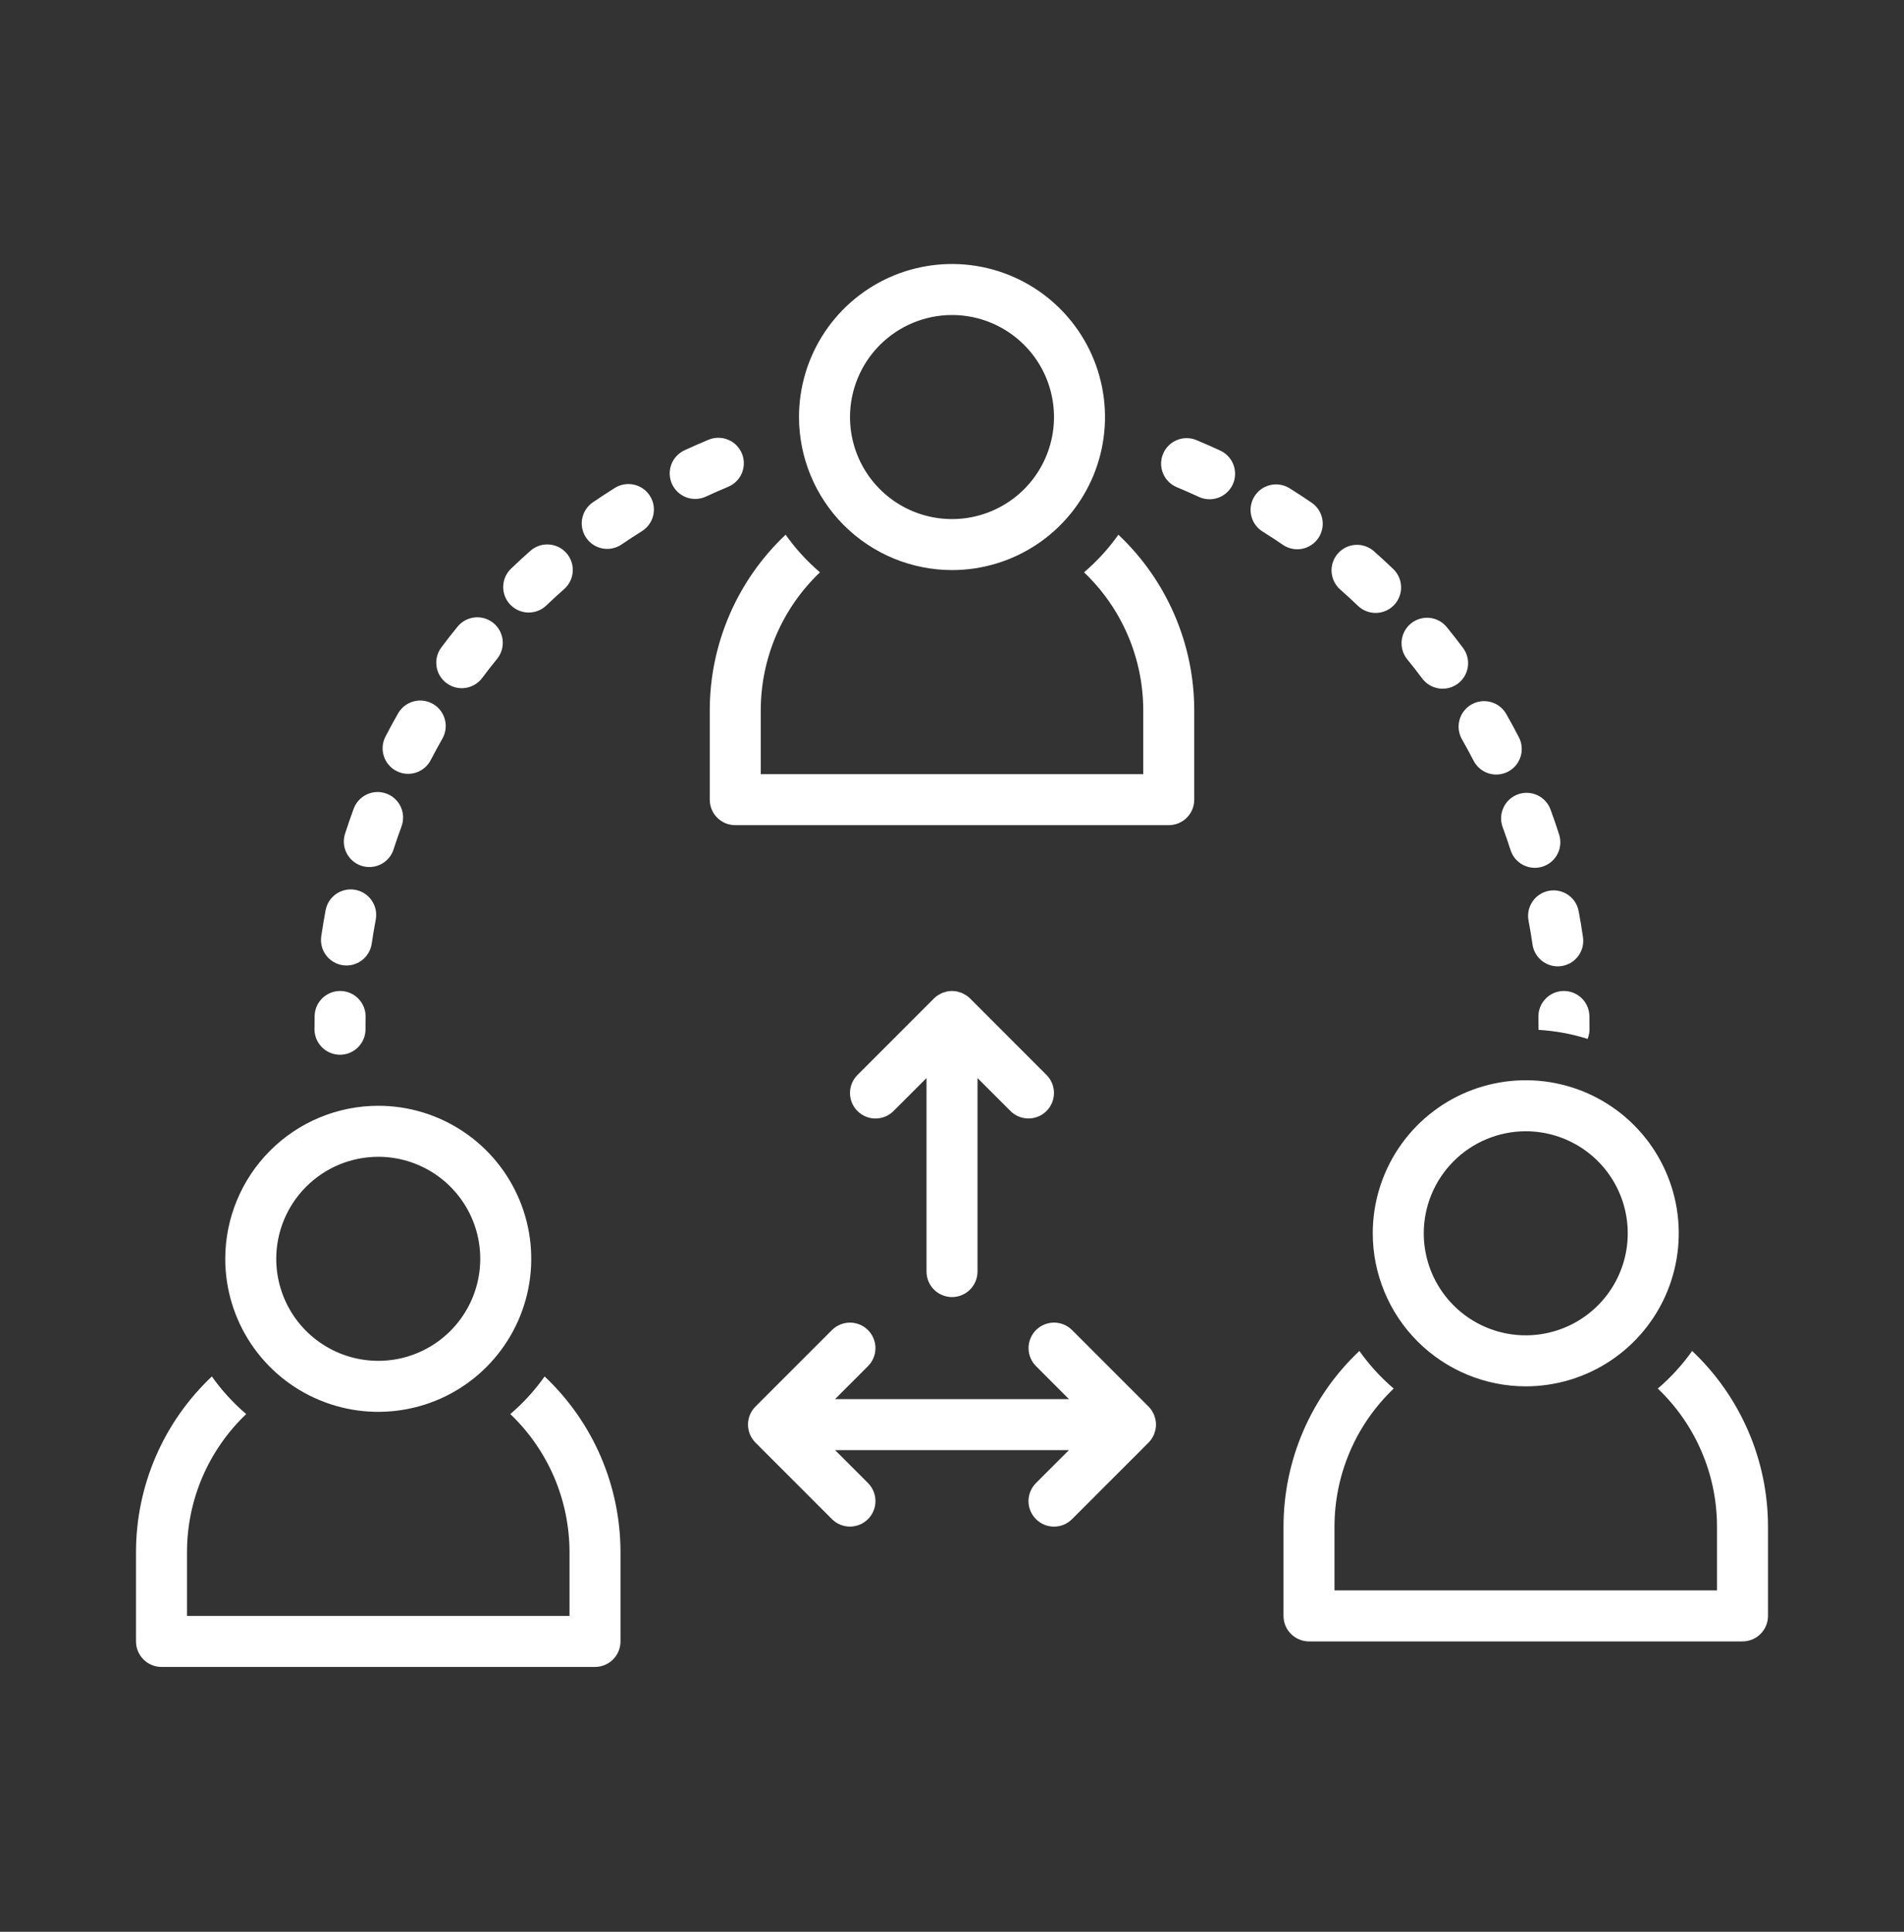 <svg width="70" height="71" viewBox="0 0 70 71" fill="none" xmlns="http://www.w3.org/2000/svg">
<rect x="0" y="0" width="70" height="71" fill="#333333" stroke="none"/>
<path d="M16.416 25.107C16.615 25.256 16.865 25.32 17.111 25.284C17.357 25.248 17.579 25.116 17.728 24.917C17.905 24.68 18.087 24.446 18.275 24.216C18.432 24.024 18.505 23.776 18.48 23.529C18.454 23.282 18.332 23.056 18.14 22.899C17.947 22.742 17.7 22.668 17.453 22.693C17.206 22.718 16.979 22.84 16.822 23.032C16.618 23.282 16.419 23.536 16.226 23.795C16.077 23.994 16.013 24.244 16.049 24.49C16.084 24.736 16.216 24.958 16.416 25.107Z" fill="white"/>
<path d="M14.635 26.22C14.476 26.499 14.322 26.782 14.173 27.07C14.116 27.179 14.081 27.299 14.07 27.422C14.059 27.544 14.073 27.668 14.11 27.786C14.147 27.904 14.207 28.013 14.287 28.108C14.366 28.202 14.463 28.28 14.573 28.336C14.683 28.393 14.803 28.428 14.925 28.438C15.049 28.448 15.172 28.434 15.29 28.397C15.408 28.359 15.517 28.298 15.611 28.218C15.705 28.139 15.782 28.041 15.838 27.931C15.975 27.668 16.116 27.408 16.263 27.15C16.324 27.043 16.364 26.925 16.38 26.803C16.395 26.681 16.387 26.557 16.354 26.438C16.322 26.319 16.267 26.208 16.191 26.11C16.116 26.013 16.022 25.931 15.915 25.87C15.808 25.809 15.69 25.77 15.568 25.754C15.445 25.738 15.322 25.747 15.203 25.78C15.084 25.812 14.973 25.868 14.875 25.943C14.778 26.019 14.696 26.113 14.635 26.22Z" fill="white"/>
<path d="M20.741 21.651C20.834 21.569 20.909 21.47 20.963 21.36C21.017 21.249 21.049 21.129 21.057 21.006C21.064 20.883 21.048 20.76 21.008 20.643C20.968 20.527 20.905 20.419 20.824 20.327C20.742 20.235 20.644 20.159 20.533 20.105C20.422 20.051 20.302 20.019 20.18 20.012C20.057 20.004 19.933 20.02 19.817 20.06C19.7 20.1 19.593 20.163 19.501 20.244C19.258 20.458 19.02 20.677 18.787 20.901C18.608 21.073 18.505 21.309 18.5 21.558C18.495 21.806 18.589 22.046 18.762 22.225C18.934 22.404 19.17 22.508 19.418 22.513C19.666 22.518 19.907 22.425 20.086 22.253C20.3 22.047 20.518 21.847 20.741 21.651Z" fill="white"/>
<path d="M11.971 33.454C11.912 33.769 11.858 34.087 11.811 34.408C11.793 34.53 11.799 34.654 11.829 34.774C11.858 34.894 11.911 35.007 11.985 35.106C12.058 35.205 12.151 35.288 12.257 35.352C12.362 35.415 12.48 35.457 12.602 35.475C12.724 35.493 12.848 35.487 12.968 35.457C13.088 35.426 13.2 35.373 13.299 35.299C13.398 35.225 13.481 35.133 13.544 35.026C13.607 34.92 13.649 34.803 13.666 34.681C13.71 34.386 13.759 34.093 13.814 33.801C13.837 33.68 13.836 33.555 13.811 33.435C13.786 33.314 13.737 33.2 13.667 33.098C13.598 32.996 13.509 32.909 13.406 32.841C13.303 32.774 13.187 32.727 13.066 32.705C12.945 32.682 12.821 32.683 12.7 32.709C12.579 32.734 12.465 32.783 12.363 32.852C12.262 32.922 12.175 33.011 12.107 33.114C12.04 33.217 11.994 33.333 11.971 33.454Z" fill="white"/>
<path d="M13.003 29.723C12.892 30.025 12.786 30.33 12.687 30.638C12.649 30.756 12.634 30.879 12.643 31.002C12.653 31.125 12.687 31.245 12.743 31.355C12.799 31.465 12.876 31.563 12.97 31.643C13.064 31.723 13.173 31.784 13.29 31.822C13.408 31.86 13.531 31.874 13.654 31.864C13.777 31.854 13.897 31.82 14.007 31.763C14.117 31.707 14.214 31.629 14.294 31.535C14.374 31.441 14.434 31.332 14.471 31.214C14.562 30.931 14.659 30.651 14.762 30.372C14.848 30.139 14.838 29.881 14.734 29.655C14.63 29.43 14.441 29.254 14.207 29.168C13.974 29.082 13.716 29.092 13.49 29.196C13.265 29.3 13.089 29.49 13.003 29.723Z" fill="white"/>
<path d="M22.607 17.932C22.333 18.103 22.063 18.28 21.796 18.462C21.591 18.602 21.449 18.818 21.403 19.062C21.357 19.307 21.41 19.559 21.55 19.765C21.69 19.97 21.906 20.112 22.15 20.158C22.394 20.204 22.647 20.151 22.852 20.011C23.098 19.843 23.348 19.68 23.6 19.523C23.704 19.457 23.795 19.372 23.866 19.272C23.938 19.172 23.989 19.059 24.017 18.939C24.044 18.819 24.048 18.694 24.028 18.573C24.008 18.451 23.964 18.335 23.898 18.231C23.833 18.127 23.748 18.036 23.648 17.964C23.548 17.893 23.434 17.842 23.314 17.814C23.072 17.758 22.818 17.801 22.607 17.932Z" fill="white"/>
<path d="M57.005 29.753C56.962 29.637 56.898 29.531 56.814 29.441C56.73 29.35 56.63 29.277 56.518 29.226C56.406 29.174 56.285 29.145 56.162 29.14C56.039 29.135 55.917 29.154 55.801 29.197C55.685 29.239 55.58 29.304 55.489 29.388C55.398 29.471 55.325 29.572 55.274 29.684C55.222 29.796 55.193 29.916 55.188 30.04C55.183 30.163 55.203 30.285 55.245 30.401C55.348 30.679 55.444 30.959 55.535 31.243C55.61 31.48 55.777 31.677 55.998 31.791C56.219 31.905 56.476 31.927 56.713 31.851C56.95 31.775 57.147 31.609 57.261 31.388C57.375 31.167 57.396 30.91 57.321 30.673C57.222 30.363 57.117 30.056 57.005 29.753Z" fill="white"/>
<path d="M53.748 27.172C53.895 27.429 54.037 27.69 54.173 27.954C54.229 28.064 54.306 28.163 54.401 28.243C54.495 28.323 54.603 28.384 54.721 28.422C54.839 28.46 54.963 28.474 55.086 28.464C55.209 28.454 55.329 28.419 55.439 28.363C55.549 28.306 55.646 28.228 55.726 28.134C55.806 28.039 55.866 27.93 55.903 27.812C55.94 27.694 55.954 27.57 55.943 27.447C55.932 27.324 55.897 27.204 55.84 27.095C55.691 26.807 55.537 26.522 55.376 26.241C55.253 26.026 55.049 25.867 54.809 25.802C54.569 25.737 54.313 25.769 54.097 25.893C53.882 26.016 53.723 26.22 53.658 26.46C53.593 26.7 53.625 26.956 53.748 27.172Z" fill="white"/>
<path d="M58.039 33.489C58.016 33.368 57.97 33.252 57.903 33.149C57.836 33.046 57.748 32.957 57.647 32.887C57.545 32.818 57.431 32.769 57.31 32.744C57.189 32.718 57.065 32.717 56.944 32.74C56.823 32.763 56.707 32.809 56.604 32.877C56.501 32.944 56.412 33.031 56.343 33.133C56.273 33.235 56.225 33.349 56.199 33.47C56.174 33.59 56.173 33.715 56.196 33.836C56.251 34.127 56.3 34.419 56.342 34.714C56.374 34.936 56.486 35.14 56.656 35.288C56.826 35.435 57.044 35.517 57.269 35.517C57.314 35.517 57.359 35.514 57.404 35.507C57.65 35.472 57.872 35.34 58.021 35.141C58.17 34.941 58.233 34.691 58.198 34.445C58.152 34.124 58.099 33.806 58.039 33.489Z" fill="white"/>
<path d="M27.276 16.669C27.229 16.555 27.16 16.452 27.073 16.365C26.986 16.277 26.883 16.208 26.769 16.161C26.655 16.114 26.533 16.09 26.41 16.09C26.287 16.09 26.165 16.114 26.052 16.161C25.752 16.285 25.455 16.415 25.163 16.551C24.937 16.656 24.763 16.846 24.678 17.079C24.593 17.312 24.604 17.57 24.708 17.795C24.813 18.02 25.002 18.195 25.235 18.281C25.469 18.366 25.726 18.356 25.952 18.252C26.221 18.127 26.493 18.007 26.768 17.893C26.882 17.846 26.985 17.777 27.073 17.69C27.16 17.603 27.229 17.5 27.276 17.386C27.323 17.273 27.347 17.151 27.347 17.027C27.347 16.904 27.323 16.782 27.276 16.669Z" fill="white"/>
<path d="M53.191 23.05C53.113 22.954 53.018 22.875 52.909 22.817C52.801 22.758 52.682 22.722 52.56 22.709C52.437 22.697 52.313 22.709 52.196 22.744C52.078 22.779 51.968 22.838 51.872 22.916C51.777 22.993 51.698 23.089 51.639 23.197C51.581 23.306 51.545 23.425 51.532 23.547C51.52 23.67 51.532 23.793 51.567 23.911C51.602 24.029 51.66 24.139 51.738 24.234C51.926 24.465 52.109 24.699 52.286 24.936C52.435 25.136 52.657 25.267 52.903 25.303C53.025 25.32 53.149 25.314 53.268 25.284C53.387 25.253 53.499 25.2 53.598 25.126C53.697 25.052 53.78 24.96 53.843 24.854C53.906 24.748 53.947 24.631 53.965 24.509C53.982 24.387 53.976 24.263 53.945 24.144C53.915 24.025 53.861 23.913 53.788 23.814C53.594 23.555 53.395 23.3 53.191 23.05Z" fill="white"/>
<path d="M44.47 18.35C44.683 18.35 44.89 18.277 45.057 18.143C45.224 18.01 45.34 17.823 45.386 17.615C45.432 17.406 45.405 17.188 45.31 16.997C45.216 16.805 45.058 16.652 44.865 16.562C44.573 16.426 44.278 16.297 43.98 16.173C43.75 16.079 43.493 16.08 43.264 16.176C43.035 16.271 42.854 16.453 42.759 16.682C42.664 16.911 42.664 17.168 42.758 17.398C42.852 17.627 43.033 17.809 43.262 17.905C43.536 18.019 43.807 18.138 44.075 18.263C44.199 18.32 44.334 18.35 44.47 18.35Z" fill="white"/>
<path d="M51.224 20.915C50.991 20.692 50.754 20.473 50.511 20.258C50.419 20.177 50.311 20.114 50.195 20.075C50.078 20.035 49.955 20.018 49.832 20.026C49.709 20.034 49.589 20.065 49.478 20.119C49.368 20.174 49.269 20.249 49.188 20.341C49.106 20.434 49.044 20.541 49.004 20.658C48.964 20.774 48.947 20.897 48.955 21.02C48.963 21.143 48.995 21.263 49.049 21.374C49.103 21.484 49.178 21.583 49.27 21.665C49.493 21.861 49.711 22.062 49.925 22.267C50.105 22.439 50.345 22.533 50.593 22.528C50.841 22.523 51.078 22.419 51.25 22.24C51.422 22.061 51.516 21.821 51.511 21.572C51.506 21.324 51.403 21.088 51.224 20.915Z" fill="white"/>
<path d="M46.418 19.536C46.669 19.692 46.917 19.855 47.162 20.023C47.264 20.092 47.378 20.142 47.498 20.167C47.619 20.193 47.743 20.194 47.865 20.172C47.986 20.149 48.101 20.103 48.205 20.035C48.308 19.968 48.397 19.881 48.467 19.779C48.536 19.678 48.585 19.563 48.61 19.443C48.636 19.322 48.637 19.198 48.614 19.077C48.592 18.955 48.545 18.84 48.478 18.737C48.41 18.634 48.323 18.545 48.221 18.475C47.955 18.293 47.684 18.116 47.41 17.945C47.306 17.88 47.19 17.836 47.068 17.816C46.947 17.795 46.822 17.799 46.703 17.827C46.583 17.855 46.469 17.906 46.369 17.977C46.269 18.049 46.184 18.14 46.119 18.244C46.053 18.349 46.01 18.465 45.989 18.586C45.969 18.708 45.973 18.832 46.001 18.952C46.029 19.072 46.08 19.185 46.151 19.285C46.223 19.386 46.313 19.471 46.418 19.536Z" fill="white"/>
<path d="M43.906 29.391V26.109C43.906 24.9 43.658 23.703 43.178 22.593C42.699 21.483 41.997 20.482 41.117 19.653C40.755 20.164 40.331 20.628 39.854 21.035C40.542 21.689 41.09 22.476 41.464 23.349C41.838 24.221 42.031 25.16 42.031 26.109V28.453H27.969V26.109C27.969 25.16 28.162 24.221 28.536 23.349C28.91 22.476 29.458 21.689 30.146 21.035C29.669 20.628 29.245 20.164 28.883 19.653C28.003 20.482 27.301 21.483 26.822 22.593C26.342 23.703 26.094 24.9 26.094 26.109V29.391C26.094 29.639 26.192 29.878 26.368 30.053C26.544 30.229 26.783 30.328 27.031 30.328H42.969C43.217 30.328 43.456 30.229 43.632 30.053C43.807 29.878 43.906 29.639 43.906 29.391Z" fill="white"/>
<path d="M35 20.953C36.112 20.953 37.2 20.623 38.125 20.005C39.05 19.387 39.771 18.509 40.197 17.481C40.623 16.453 40.734 15.322 40.517 14.231C40.3 13.14 39.764 12.137 38.977 11.351C38.191 10.564 37.188 10.028 36.097 9.811C35.006 9.594 33.875 9.706 32.847 10.131C31.82 10.557 30.941 11.278 30.323 12.203C29.705 13.128 29.375 14.216 29.375 15.328C29.377 16.82 29.97 18.249 31.024 19.304C32.079 20.358 33.509 20.951 35 20.953ZM35 11.578C35.742 11.578 36.467 11.798 37.083 12.21C37.7 12.622 38.181 13.208 38.465 13.893C38.748 14.578 38.823 15.332 38.678 16.06C38.533 16.787 38.176 17.455 37.652 17.98C37.127 18.504 36.459 18.861 35.732 19.006C35.004 19.151 34.25 19.076 33.565 18.793C32.88 18.509 32.294 18.028 31.882 17.412C31.47 16.795 31.25 16.07 31.25 15.328C31.251 14.334 31.647 13.381 32.35 12.678C33.053 11.975 34.006 11.579 35 11.578Z" fill="white"/>
<path d="M5.938 61.266H21.875C22.124 61.266 22.362 61.167 22.538 60.991C22.714 60.815 22.812 60.577 22.812 60.328V57.047C22.812 55.837 22.564 54.641 22.085 53.53C21.605 52.42 20.904 51.42 20.023 50.59C19.661 51.102 19.237 51.566 18.761 51.972C19.448 52.627 19.996 53.414 20.37 54.286C20.744 55.158 20.937 56.098 20.938 57.047V59.391H6.875V57.047C6.875 56.098 7.068 55.158 7.442 54.286C7.817 53.414 8.364 52.627 9.052 51.972C8.576 51.566 8.151 51.102 7.789 50.59C6.909 51.42 6.207 52.42 5.728 53.53C5.248 54.641 5 55.837 5 57.047L5 60.328C5 60.577 5.099 60.815 5.275 60.991C5.45 61.167 5.689 61.266 5.938 61.266Z" fill="white"/>
<path d="M11.562 37.828C11.562 38.077 11.661 38.315 11.837 38.491C12.013 38.667 12.251 38.766 12.5 38.766C12.749 38.766 12.987 38.667 13.163 38.491C13.339 38.315 13.438 38.077 13.438 37.828C13.438 37.677 13.439 37.526 13.442 37.376C13.446 37.127 13.352 36.887 13.179 36.708C13.006 36.529 12.77 36.426 12.521 36.422H12.504C12.258 36.422 12.023 36.519 11.847 36.691C11.672 36.863 11.571 37.097 11.567 37.343C11.564 37.504 11.562 37.666 11.562 37.828Z" fill="white"/>
<path d="M8.281 46.266C8.281 47.378 8.611 48.466 9.229 49.391C9.847 50.316 10.726 51.037 11.754 51.462C12.781 51.888 13.912 52 15.004 51.782C16.095 51.566 17.097 51.03 17.884 50.243C18.67 49.456 19.206 48.454 19.423 47.363C19.64 46.272 19.529 45.141 19.103 44.113C18.677 43.085 17.956 42.207 17.031 41.589C16.106 40.971 15.019 40.641 13.906 40.641C12.415 40.642 10.985 41.235 9.931 42.29C8.876 43.344 8.283 44.774 8.281 46.266ZM13.906 42.516C14.648 42.516 15.373 42.736 15.99 43.148C16.606 43.56 17.087 44.145 17.371 44.831C17.655 45.516 17.729 46.27 17.584 46.997C17.439 47.725 17.082 48.393 16.558 48.917C16.034 49.442 15.365 49.799 14.638 49.944C13.91 50.088 13.156 50.014 12.471 49.73C11.786 49.446 11.2 48.966 10.788 48.349C10.376 47.732 10.156 47.007 10.156 46.266C10.157 45.271 10.553 44.318 11.256 43.615C11.959 42.912 12.912 42.517 13.906 42.516Z" fill="white"/>
<path d="M60.948 51.035C61.636 51.689 62.183 52.476 62.557 53.349C62.932 54.221 63.125 55.16 63.125 56.109V58.453H49.062V56.109C49.063 55.16 49.256 54.221 49.63 53.349C50.004 52.476 50.552 51.689 51.239 51.035C50.763 50.628 50.339 50.164 49.977 49.653C49.096 50.482 48.395 51.483 47.915 52.593C47.436 53.703 47.188 54.9 47.188 56.109V59.391C47.188 59.639 47.286 59.878 47.462 60.053C47.638 60.229 47.876 60.328 48.125 60.328H64.062C64.311 60.328 64.55 60.229 64.725 60.053C64.901 59.878 65 59.639 65 59.391V56.109C65 54.9 64.752 53.703 64.272 52.593C63.792 51.483 63.091 50.482 62.211 49.653C61.849 50.164 61.425 50.628 60.948 51.035Z" fill="white"/>
<path d="M57.497 36.422H57.48C57.231 36.426 56.994 36.529 56.822 36.708C56.649 36.887 56.554 37.127 56.559 37.376C56.562 37.526 56.563 37.677 56.563 37.828C56.563 37.836 56.566 37.844 56.566 37.852C57.178 37.888 57.783 37.999 58.368 38.183C58.414 38.07 58.438 37.95 58.438 37.828C58.438 37.666 58.437 37.504 58.434 37.343C58.429 37.097 58.329 36.863 58.154 36.691C57.978 36.519 57.742 36.422 57.497 36.422Z" fill="white"/>
<path d="M56.094 50.953C57.206 50.953 58.294 50.623 59.219 50.005C60.144 49.387 60.865 48.509 61.291 47.481C61.716 46.453 61.828 45.322 61.611 44.231C61.394 43.14 60.858 42.137 60.071 41.351C59.285 40.564 58.282 40.028 57.191 39.811C56.1 39.594 54.969 39.706 53.941 40.131C52.913 40.557 52.035 41.278 51.417 42.203C50.799 43.128 50.469 44.216 50.469 45.328C50.47 46.819 51.063 48.249 52.118 49.304C53.173 50.358 54.602 50.952 56.094 50.953ZM56.094 41.578C56.835 41.578 57.56 41.798 58.177 42.21C58.794 42.622 59.275 43.208 59.558 43.893C59.842 44.578 59.916 45.332 59.772 46.06C59.627 46.787 59.27 47.455 58.745 47.98C58.221 48.504 57.553 48.861 56.825 49.006C56.098 49.151 55.344 49.077 54.659 48.793C53.974 48.509 53.388 48.028 52.976 47.411C52.564 46.795 52.344 46.07 52.344 45.328C52.345 44.334 52.74 43.381 53.443 42.678C54.146 41.975 55.099 41.579 56.094 41.578Z" fill="white"/>
<path d="M38.087 55.834C38.174 55.921 38.278 55.99 38.391 56.038C38.505 56.085 38.627 56.109 38.75 56.109C38.873 56.109 38.995 56.085 39.109 56.038C39.222 55.99 39.326 55.921 39.413 55.834L42.225 53.022C42.269 52.978 42.308 52.93 42.342 52.879C42.357 52.856 42.367 52.832 42.38 52.809C42.417 52.753 42.443 52.69 42.457 52.624C42.465 52.597 42.476 52.571 42.481 52.542C42.506 52.421 42.506 52.297 42.481 52.175C42.476 52.147 42.465 52.121 42.457 52.094C42.443 52.028 42.417 51.965 42.38 51.909C42.367 51.886 42.357 51.861 42.342 51.839C42.308 51.788 42.269 51.739 42.225 51.696L39.413 48.884C39.237 48.708 38.999 48.61 38.75 48.61C38.502 48.611 38.264 48.709 38.088 48.885C37.913 49.06 37.814 49.299 37.814 49.547C37.814 49.795 37.912 50.033 38.087 50.209L39.299 51.422H30.701L31.913 50.209C32.088 50.033 32.186 49.795 32.186 49.547C32.185 49.299 32.087 49.061 31.911 48.885C31.736 48.71 31.498 48.611 31.25 48.611C31.001 48.611 30.763 48.709 30.587 48.884L27.775 51.696C27.688 51.783 27.619 51.886 27.571 52C27.524 52.114 27.5 52.236 27.5 52.359C27.5 52.482 27.524 52.604 27.571 52.718C27.619 52.831 27.688 52.935 27.775 53.022L30.587 55.834C30.763 56.01 31.001 56.108 31.25 56.108C31.498 56.107 31.736 56.009 31.912 55.833C32.087 55.657 32.186 55.419 32.186 55.171C32.186 54.923 32.088 54.685 31.913 54.509L30.701 53.297H39.299L38.087 54.509C38 54.596 37.931 54.699 37.884 54.813C37.837 54.926 37.812 55.048 37.812 55.172C37.812 55.295 37.837 55.416 37.884 55.53C37.931 55.644 38 55.747 38.087 55.834Z" fill="white"/>
<path d="M35 47.672C35.249 47.672 35.487 47.573 35.663 47.397C35.839 47.221 35.938 46.983 35.938 46.734V39.623L37.15 40.835C37.326 41.01 37.564 41.108 37.812 41.108C38.06 41.108 38.299 41.009 38.474 40.834C38.65 40.658 38.748 40.42 38.749 40.172C38.749 39.923 38.651 39.685 38.475 39.509L35.664 36.697C35.62 36.653 35.572 36.614 35.52 36.58C35.498 36.565 35.473 36.555 35.45 36.542C35.394 36.505 35.331 36.479 35.265 36.465C35.238 36.456 35.212 36.446 35.184 36.441C35.062 36.416 34.938 36.416 34.817 36.441C34.788 36.446 34.762 36.456 34.735 36.465C34.669 36.479 34.606 36.505 34.55 36.542C34.527 36.555 34.503 36.565 34.48 36.58C34.429 36.614 34.381 36.653 34.337 36.697L31.525 39.509C31.438 39.596 31.369 39.7 31.321 39.813C31.274 39.927 31.25 40.049 31.25 40.172C31.25 40.295 31.274 40.417 31.321 40.531C31.368 40.645 31.438 40.748 31.525 40.835C31.612 40.922 31.715 40.991 31.829 41.038C31.942 41.085 32.064 41.11 32.188 41.109C32.311 41.109 32.433 41.085 32.546 41.038C32.66 40.991 32.763 40.922 32.85 40.835L34.063 39.623V46.734C34.063 46.983 34.161 47.221 34.337 47.397C34.513 47.573 34.752 47.672 35 47.672Z" fill="white"/>
</svg>
